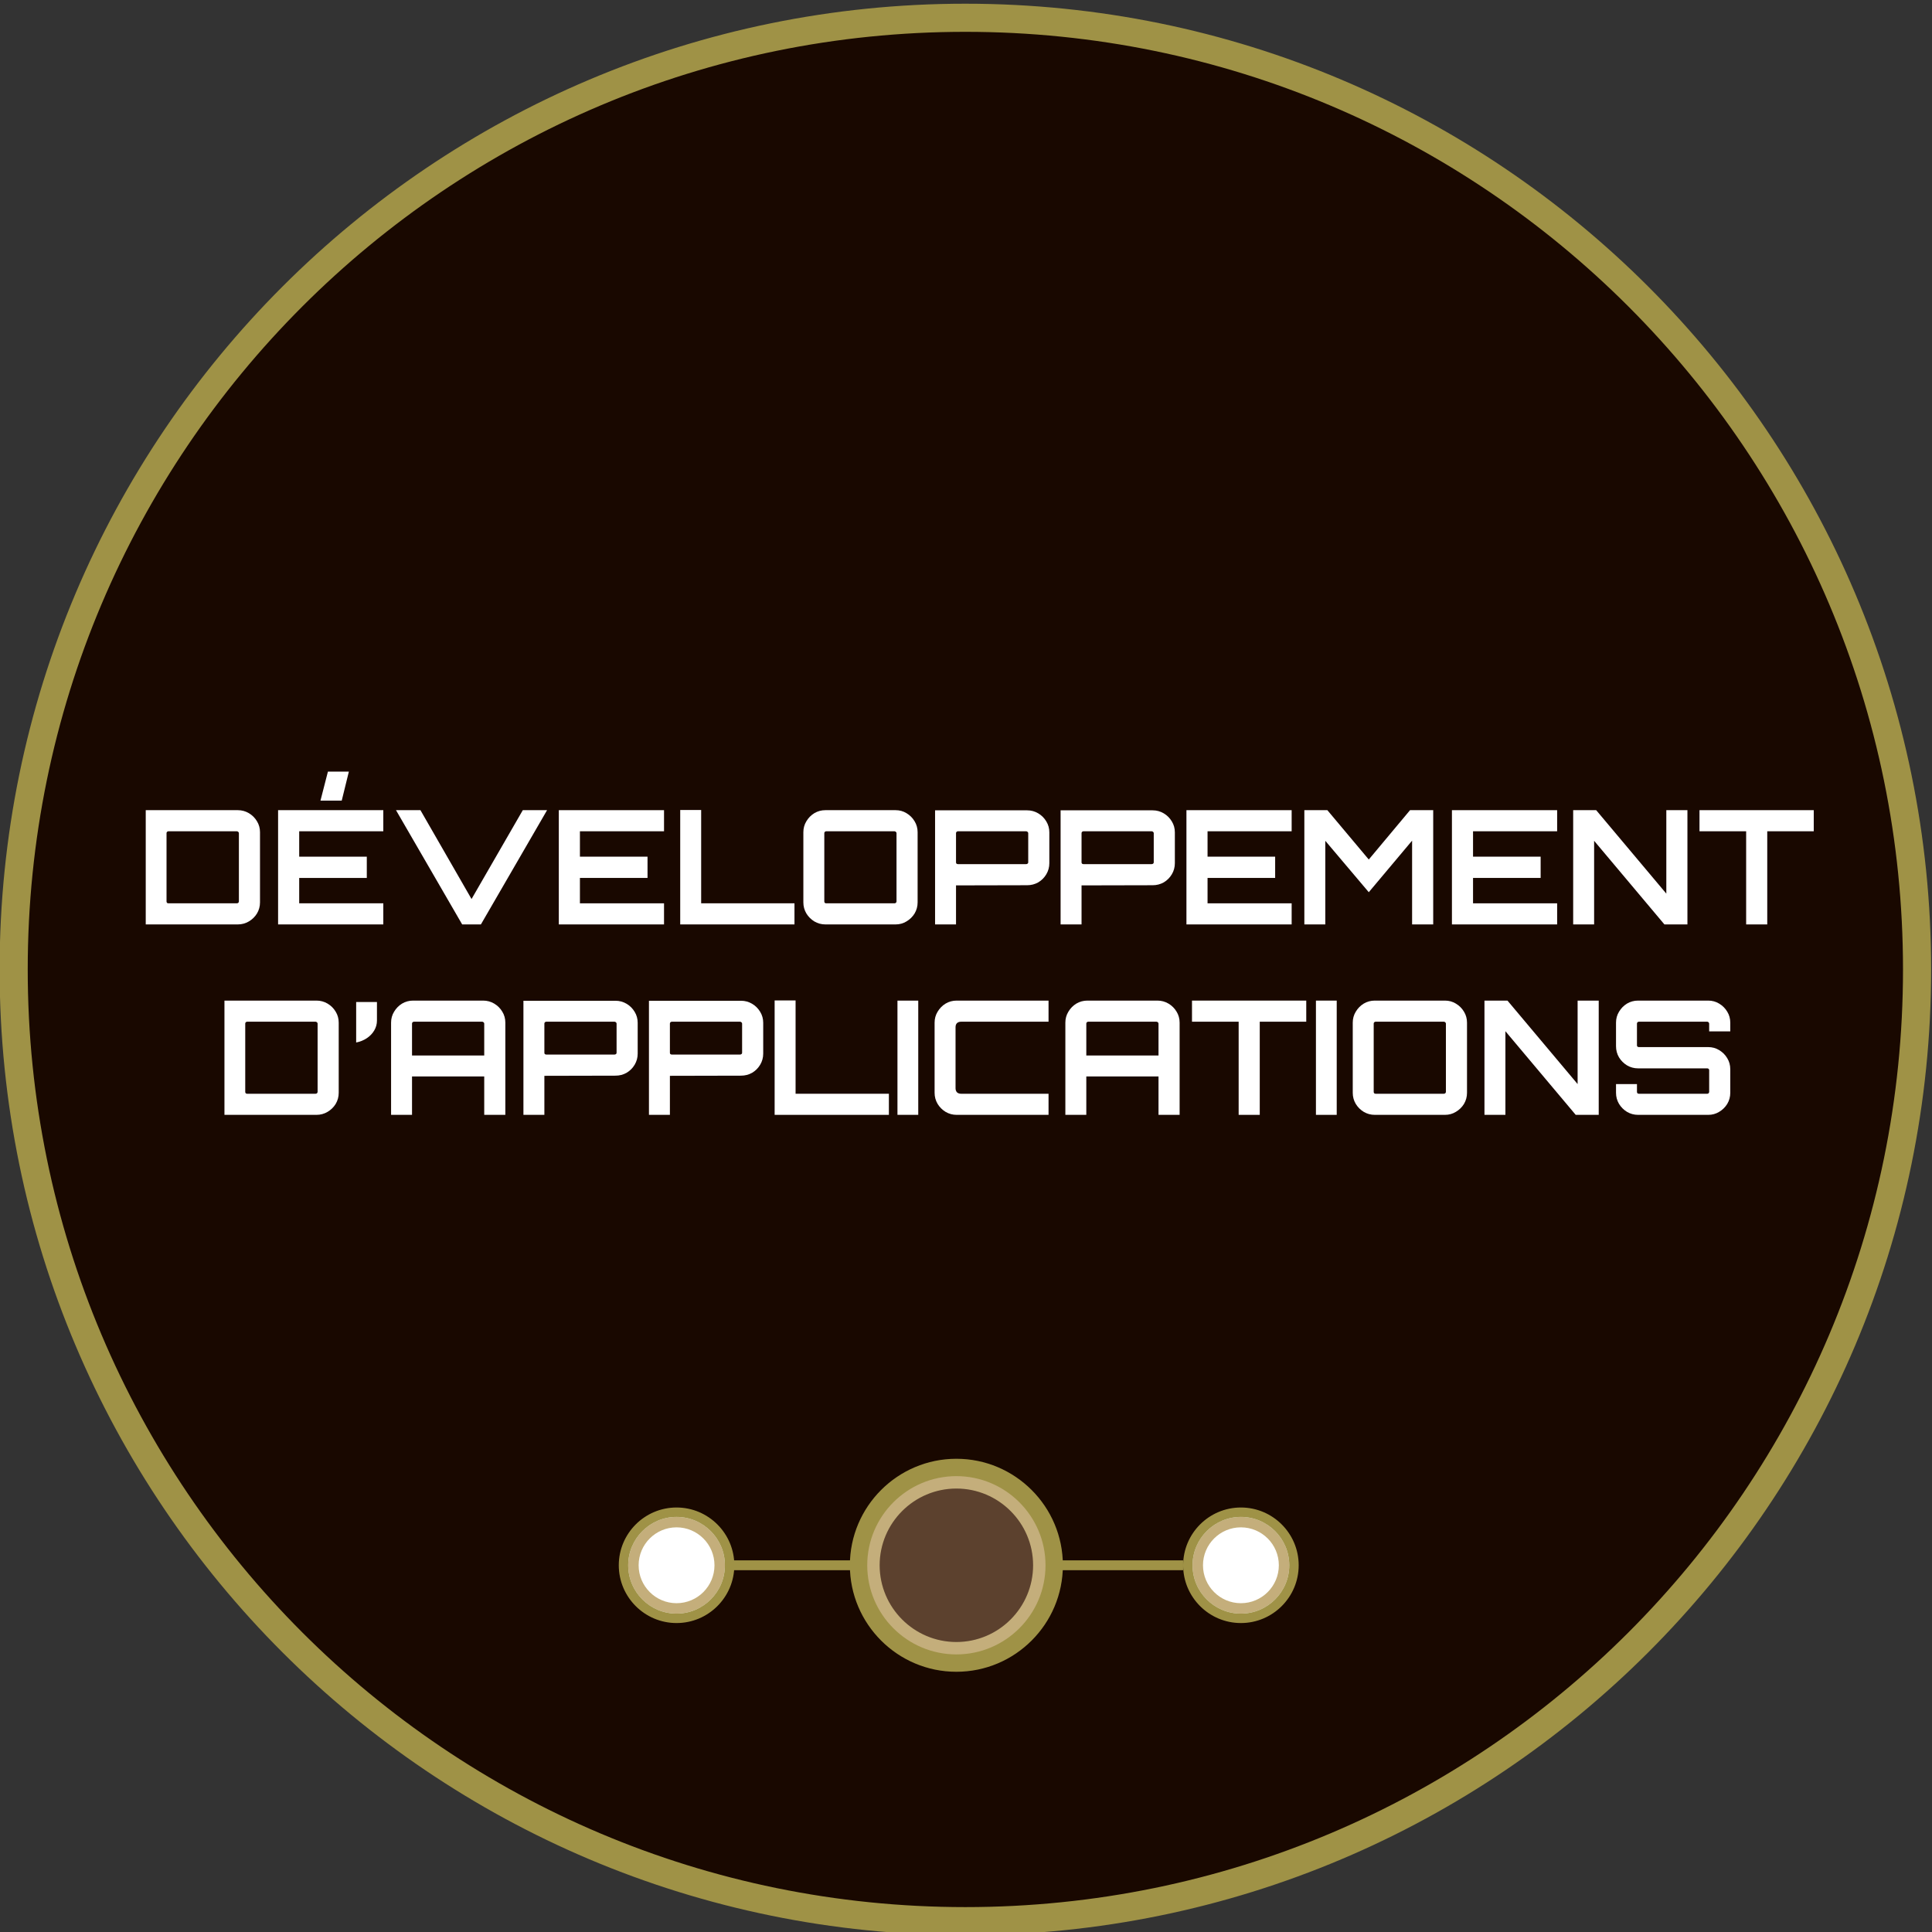 <?xml version="1.0" encoding="UTF-8" standalone="no"?>
<!-- Created with Inkscape (http://www.inkscape.org/) -->

<svg
   version="1.1"
   id="svg132"
   width="259.659"
   height="259.657"
   viewBox="0 0 259.659 259.657"
   xmlns="http://www.w3.org/2000/svg"
   xmlns:svg="http://www.w3.org/2000/svg">
  <rect x="0" y="0" width="259.659" height="259.657" fill="#333333" stroke="none"/>
  <defs
     id="defs136" />
  <g
     id="g140"
     transform="matrix(1.333,0,0,-1.333,-209.018,1992.315)">
    <g
       id="g8169">
      <path
         d="m 0,0 c 0,52.994 42.96,95.954 95.954,95.954 52.994,0 95.955,-42.96 95.955,-95.954 0,-52.994 -42.961,-95.954 -95.955,-95.954 C 42.96,-95.954 0,-52.994 0,0"
         style="fill:#190800;fill-opacity:1;fill-rule:nonzero;stroke:none"
         id="path600"
         transform="translate(158.181,1396.864)" />
      <path
         d="m 0,0 c 0,52.994 42.96,95.954 95.954,95.954 52.994,0 95.955,-42.96 95.955,-95.954 0,-52.994 -42.961,-95.954 -95.955,-95.954 C 42.96,-95.954 0,-52.994 0,0 Z"
         style="fill:none;stroke:#9f9246;stroke-width:2.835;stroke-linecap:butt;stroke-linejoin:miter;stroke-miterlimit:10;stroke-dasharray:none;stroke-opacity:1"
         id="path604"
         transform="translate(158.181,1396.864)" />
    </g>
    <g
       aria-label="DÉVELOPPEMENT
D’APPLICATIONS"
       transform="matrix(1,0,0,-1,170.569,1401.405)"
       id="text930"
       style="font-weight:bold;font-size:16px;font-family:Orbitron;-inkscape-font-specification:Orbitron-Bold;fill:#ffffff">
      <path
         d="m 0.928,0 v -11.52 h 9.28 q 0.608,0 1.12,0.304 0.512,0.304 0.816,0.816 0.304,0.496 0.304,1.104 v 7.072 q 0,0.608 -0.304,1.12 -0.304,0.496 -0.816,0.8 Q 10.816,0 10.208,0 Z m 2.288,-2.128 h 6.896 q 0.08,0 0.144,-0.048 Q 10.32,-2.24 10.32,-2.32 V -9.2 q 0,-0.08 -0.064,-0.128 -0.064,-0.064 -0.144,-0.064 H 3.216 q -0.08,0 -0.144,0.064 Q 3.024,-9.28 3.024,-9.2 v 6.88 q 0,0.08 0.048,0.144 0.064,0.048 0.144,0.048 z"
         id="path8113" />
      <path
         d="M 14.272,0 V -11.52 H 24.88 v 2.128 H 16.4 v 2.56 h 6.816 v 2.144 H 16.4 v 2.56 h 8.48 V 0 Z m 4.272,-12.48 v 0 l 0.752,-2.928 h 2.112 l -0.72,2.928 z"
         id="path8115" />
      <path
         d="M 32.832,0 V 0 L 26.16,-11.52 h 2.464 l 5.152,8.96 5.168,-8.96 h 2.448 L 34.72,0 Z"
         id="path8117" />
      <path
         d="m 42.576,0 v -11.52 h 10.608 v 2.128 h -8.48 v 2.56 h 6.816 v 2.144 h -6.816 v 2.56 h 8.48 V 0 Z"
         id="path8119" />
      <path
         d="m 54.816,0 v -11.536 h 2.112 v 9.408 h 9.408 V 0 Z"
         id="path8121" />
      <path
         d="m 69.456,0 q -0.608,0 -1.12,-0.304 -0.496,-0.304 -0.8,-0.8 -0.304,-0.512 -0.304,-1.12 v -7.072 q 0,-0.608 0.304,-1.104 0.304,-0.512 0.8,-0.816 0.512,-0.304 1.12,-0.304 h 7.072 q 0.608,0 1.104,0.304 0.512,0.304 0.816,0.816 0.304,0.496 0.304,1.104 v 7.072 q 0,0.608 -0.304,1.12 -0.304,0.496 -0.816,0.8 -0.496,0.304 -1.104,0.304 z m 0.08,-2.128 h 6.88 q 0.08,0 0.144,-0.048 0.064,-0.064 0.064,-0.144 V -9.2 q 0,-0.08 -0.064,-0.128 -0.064,-0.064 -0.144,-0.064 h -6.88 q -0.08,0 -0.144,0.064 -0.048,0.048 -0.048,0.128 v 6.88 q 0,0.08 0.048,0.144 0.064,0.048 0.144,0.048 z"
         id="path8123" />
      <path
         d="m 80.512,0 v -11.504 h 9.28 q 0.608,0 1.12,0.304 0.512,0.304 0.816,0.816 0.304,0.496 0.304,1.104 v 3.104 q 0,0.608 -0.304,1.12 -0.304,0.512 -0.816,0.816 -0.512,0.288 -1.12,0.288 l -7.168,0.016 V 0 Z m 2.304,-6.08 h 6.88 q 0.08,0 0.144,-0.048 0.064,-0.048 0.064,-0.128 V -9.2 q 0,-0.08 -0.064,-0.128 -0.064,-0.064 -0.144,-0.064 h -6.88 q -0.08,0 -0.144,0.064 -0.048,0.048 -0.048,0.128 v 2.944 q 0,0.08 0.048,0.128 0.064,0.048 0.144,0.048 z"
         id="path8125" />
      <path
         d="M 93.168,0 V -11.504 H 102.448 q 0.608,0 1.12,0.304 0.512,0.304 0.816,0.816 0.304,0.496 0.304,1.104 v 3.104 q 0,0.608 -0.304,1.12 -0.304,0.512 -0.816,0.816 -0.512,0.288 -1.12,0.288 l -7.168,0.016 V 0 Z m 2.304,-6.08 H 102.352 q 0.08,0 0.144,-0.048 0.064,-0.048 0.064,-0.128 V -9.2 q 0,-0.08 -0.064,-0.128 -0.064,-0.064 -0.144,-0.064 h -6.88 q -0.08,0 -0.144,0.064 -0.048,0.048 -0.048,0.128 v 2.944 q 0,0.08 0.048,0.128 0.064,0.048 0.144,0.048 z"
         id="path8127" />
      <path
         d="m 105.856,0 v -11.52 h 10.608 v 2.128 h -8.48 v 2.56 h 6.816 v 2.144 h -6.816 v 2.56 h 8.48 V 0 Z"
         id="path8129" />
      <path
         d="m 117.744,0 v -11.52 h 2.32 l 4.176,4.976 4.16,-4.976 h 2.336 V 0 h -2.128 v -8.448 l -4.368,5.2 -4.384,-5.184 V 0 Z"
         id="path8131" />
      <path
         d="m 132.624,0 v -11.52 h 10.608 v 2.128 h -8.48 v 2.56 h 6.816 v 2.144 h -6.816 v 2.56 h 8.48 V 0 Z"
         id="path8133" />
      <path
         d="m 144.848,0 v -11.52 h 2.32 l 7.072,8.416 v -8.416 h 2.128 V 0 h -2.32 L 146.96,-8.432 V 0 Z"
         id="path8135" />
      <path
         d="m 162.288,0 v 0 -9.392 h -4.704 v -2.128 h 11.52 v 2.128 h -4.688 V 0 Z"
         id="path8137" />
      <path
         d="M 8.864,19.2 V 7.68 H 18.144 q 0.608,0 1.12,0.304 0.512,0.304 0.816,0.816 0.304,0.496 0.304,1.104 v 7.072 q 0,0.608 -0.304,1.12 -0.304,0.496 -0.816,0.8 -0.512,0.304 -1.12,0.304 z m 2.288,-2.128 h 6.896 q 0.08,0 0.144,-0.048 0.064,-0.064 0.064,-0.144 v -6.88 q 0,-0.08 -0.064,-0.128 -0.064,-0.064 -0.144,-0.064 h -6.896 q -0.08,0 -0.144,0.064 -0.048,0.048 -0.048,0.128 v 6.88 q 0,0.08 0.048,0.144 0.064,0.048 0.144,0.048 z"
         id="path8139" />
      <path
         d="m 22.144,11.904 v 0 -4.08 h 2.096 v 1.872 q 0,0.528 -0.272,0.992 -0.272,0.464 -0.752,0.784 -0.48,0.32 -1.072,0.432 z"
         id="path8141" />
      <path
         d="M 25.664,19.2 V 9.904 q 0,-0.608 0.304,-1.104 0.304,-0.512 0.8,-0.816 0.512,-0.304 1.12,-0.304 h 7.056 q 0.608,0 1.12,0.304 0.512,0.304 0.816,0.816 0.304,0.496 0.304,1.104 v 9.296 h -2.128 v -3.872 h -7.28 v 3.872 z m 2.112,-5.984 h 7.28 v -3.216 q 0,-0.08 -0.064,-0.128 -0.064,-0.064 -0.144,-0.064 h -6.88 q -0.08,0 -0.144,0.064 -0.048,0.048 -0.048,0.128 z"
         id="path8143" />
      <path
         d="M 39.008,19.2 V 7.696 h 9.28 q 0.608,0 1.12,0.304 0.512,0.304 0.816,0.816 0.304,0.496 0.304,1.104 v 3.104 q 0,0.608 -0.304,1.12 -0.304,0.512 -0.816,0.816 -0.512,0.288 -1.12,0.288 l -7.168,0.016 v 3.936 z m 2.304,-6.08 h 6.88 q 0.08,0 0.144,-0.048 0.064,-0.048 0.064,-0.128 v -2.944 q 0,-0.08 -0.064,-0.128 -0.064,-0.064 -0.144,-0.064 h -6.88 q -0.08,0 -0.144,0.064 -0.048,0.048 -0.048,0.128 v 2.944 q 0,0.08 0.048,0.128 0.064,0.048 0.144,0.048 z"
         id="path8145" />
      <path
         d="M 51.664,19.2 V 7.696 h 9.28 q 0.608,0 1.12,0.304 0.512,0.304 0.816,0.816 0.304,0.496 0.304,1.104 v 3.104 q 0,0.608 -0.304,1.12 -0.304,0.512 -0.816,0.816 -0.512,0.288 -1.12,0.288 l -7.168,0.016 v 3.936 z m 2.304,-6.08 h 6.88 q 0.08,0 0.144,-0.048 0.064,-0.048 0.064,-0.128 v -2.944 q 0,-0.08 -0.064,-0.128 -0.064,-0.064 -0.144,-0.064 h -6.88 q -0.08,0 -0.144,0.064 -0.048,0.048 -0.048,0.128 v 2.944 q 0,0.08 0.048,0.128 0.064,0.048 0.144,0.048 z"
         id="path8147" />
      <path
         d="M 64.336,19.2 V 7.664 h 2.112 v 9.408 h 9.408 v 2.128 z"
         id="path8149" />
      <path
         d="M 76.72,19.2 V 7.68 h 2.096 V 19.2 Z"
         id="path8151" />
      <path
         d="m 82.688,19.2 q -0.608,0 -1.12,-0.304 -0.496,-0.304 -0.8,-0.8 -0.304,-0.512 -0.304,-1.12 V 9.904 q 0,-0.608 0.304,-1.104 0.304,-0.512 0.8,-0.816 0.512,-0.304 1.12,-0.304 h 9.264 v 2.128 h -8.816 q -0.256,0 -0.416,0.144 -0.144,0.144 -0.144,0.416 v 6.144 q 0,0.256 0.144,0.416 0.16,0.144 0.416,0.144 h 8.816 v 2.128 z"
         id="path8153" />
      <path
         d="M 93.648,19.2 V 9.904 q 0,-0.608 0.304,-1.104 0.304,-0.512 0.8,-0.816 0.512,-0.304 1.12,-0.304 H 102.928 q 0.608,0 1.12,0.304 0.512,0.304 0.816,0.816 0.304,0.496 0.304,1.104 v 9.296 h -2.128 v -3.872 h -7.28 v 3.872 z m 2.112,-5.984 H 103.04 v -3.216 q 0,-0.08 -0.064,-0.128 -0.064,-0.064 -0.144,-0.064 h -6.88 q -0.08,0 -0.144,0.064 -0.048,0.048 -0.048,0.128 z"
         id="path8155" />
      <path
         d="m 111.12,19.2 v 0 -9.392 h -4.704 v -2.128 h 11.52 v 2.128 h -4.688 v 9.392 z"
         id="path8157" />
      <path
         d="M 118.912,19.2 V 7.68 h 2.096 V 19.2 Z"
         id="path8159" />
      <path
         d="m 124.848,19.2 q -0.608,0 -1.12,-0.304 -0.496,-0.304 -0.8,-0.8 -0.304,-0.512 -0.304,-1.12 V 9.904 q 0,-0.608 0.304,-1.104 0.304,-0.512 0.8,-0.816 0.512,-0.304 1.12,-0.304 h 7.072 q 0.608,0 1.104,0.304 0.512,0.304 0.816,0.816 0.304,0.496 0.304,1.104 v 7.072 q 0,0.608 -0.304,1.12 -0.304,0.496 -0.816,0.8 -0.496,0.304 -1.104,0.304 z m 0.08,-2.128 h 6.88 q 0.08,0 0.144,-0.048 0.064,-0.064 0.064,-0.144 v -6.88 q 0,-0.08 -0.064,-0.128 -0.064,-0.064 -0.144,-0.064 h -6.88 q -0.08,0 -0.144,0.064 -0.048,0.048 -0.048,0.128 v 6.88 q 0,0.08 0.048,0.144 0.064,0.048 0.144,0.048 z"
         id="path8161" />
      <path
         d="M 135.904,19.2 V 7.68 h 2.32 l 7.072,8.416 V 7.68 h 2.128 V 19.2 h -2.32 l -7.088,-8.432 v 8.432 z"
         id="path8163" />
      <path
         d="m 151.392,19.2 q -0.608,0 -1.12,-0.304 -0.496,-0.304 -0.8,-0.8 -0.304,-0.512 -0.304,-1.12 v -0.88 h 2.112 v 0.784 q 0,0.08 0.048,0.144 0.064,0.048 0.144,0.048 h 6.896 q 0.08,0 0.128,-0.048 0.064,-0.064 0.064,-0.144 v -2.192 q 0,-0.08 -0.064,-0.128 -0.048,-0.048 -0.128,-0.048 h -6.976 q -0.608,0 -1.12,-0.304 -0.496,-0.304 -0.8,-0.8 -0.304,-0.512 -0.304,-1.136 V 9.904 q 0,-0.608 0.304,-1.104 0.304,-0.512 0.8,-0.816 0.512,-0.304 1.12,-0.304 h 7.072 q 0.608,0 1.104,0.304 0.512,0.304 0.816,0.816 0.304,0.496 0.304,1.104 v 0.88 h -2.128 v -0.784 q 0,-0.08 -0.064,-0.128 -0.048,-0.064 -0.128,-0.064 h -6.896 q -0.08,0 -0.144,0.064 -0.048,0.048 -0.048,0.128 v 2.192 q 0,0.08 0.048,0.128 0.064,0.048 0.144,0.048 h 6.992 q 0.608,0 1.104,0.304 0.512,0.304 0.816,0.816 0.304,0.496 0.304,1.12 v 2.368 q 0,0.608 -0.304,1.12 -0.304,0.496 -0.816,0.8 -0.496,0.304 -1.104,0.304 z"
         id="path8165" />
    </g>
    <g
       id="g932">
      <g
         id="g940"
         transform="translate(263.091,1336.792)"
         style="display:inline">
        <path
           d="m 0,0 c 0,-5.447 -4.416,-9.862 -9.862,-9.862 -5.447,0 -9.863,4.415 -9.863,9.862 0,5.447 4.416,9.862 9.863,9.862 C -4.416,9.862 0,5.447 0,0"
           style="fill:#5c412e;fill-opacity:1;fill-rule:nonzero;stroke:none"
           id="path942" />
      </g>
      <g
         id="g944"
         transform="translate(253.229,1346.654)"
         style="display:inline">
        <path
           d="m 0,0 c -5.447,0 -9.862,-4.416 -9.862,-9.862 0,-5.447 4.415,-9.863 9.862,-9.863 5.447,0 9.862,4.416 9.862,9.863 C 9.862,-4.416 5.447,0 0,0 m 0,-2.126 c 4.266,0 7.736,-3.47 7.736,-7.736 0,-4.266 -3.47,-7.737 -7.736,-7.737 -4.266,0 -7.736,3.471 -7.736,7.737 0,4.266 3.47,7.736 7.736,7.736"
           style="fill:#c4ae7b;fill-opacity:1;fill-rule:nonzero;stroke:none"
           id="path946" />
      </g>
      <g
         id="g948"
         transform="translate(253.229,1345.779)"
         style="display:inline">
        <path
           d="m 0,0 c -4.955,0 -8.987,-4.032 -8.987,-8.987 0,-4.955 4.032,-8.987 8.987,-8.987 4.955,0 8.987,4.032 8.987,8.987 C 8.987,-4.032 4.955,0 0,0 m 0,-19.725 c -5.921,0 -10.738,4.817 -10.738,10.738 0,5.921 4.817,10.738 10.738,10.738 5.921,0 10.738,-4.817 10.738,-10.738 0,-5.921 -4.817,-10.738 -10.738,-10.738"
           style="fill:#9f9246;fill-opacity:1;fill-rule:nonzero;stroke:none"
           id="path950" />
      </g>
      <g
         id="g952"
         transform="translate(230.366,1336.792)"
         style="display:inline">
        <path
           d="m 0,0 c 0,-2.955 -2.395,-5.35 -5.35,-5.35 -2.955,0 -5.35,2.395 -5.35,5.35 0,2.955 2.395,5.35 5.35,5.35 C -2.395,5.35 0,2.955 0,0"
           style="fill:#ffffff;fill-opacity:1;fill-rule:nonzero;stroke:none"
           id="path954" />
      </g>
      <g
         id="g956"
         transform="translate(225.016,1341.667)"
         style="display:inline">
        <path
           d="m 0,0 c -2.692,0 -4.875,-2.183 -4.875,-4.875 0,-2.692 2.183,-4.875 4.875,-4.875 2.692,0 4.875,2.183 4.875,4.875 C 4.875,-2.183 2.692,0 0,0 m 0,-1.051 c 2.109,0 3.824,-1.715 3.824,-3.824 0,-2.109 -1.715,-3.824 -3.824,-3.824 -2.109,0 -3.824,1.715 -3.824,3.824 0,2.109 1.715,3.824 3.824,3.824"
           style="fill:#c4ae7b;fill-opacity:1;fill-rule:nonzero;stroke:none"
           id="path958" />
      </g>
      <g
         id="g960"
         transform="translate(225.016,1341.667)"
         style="display:inline">
        <path
           d="m 0,0 c -2.688,0 -4.875,-2.187 -4.875,-4.875 0,-2.688 2.187,-4.875 4.875,-4.875 2.688,0 4.875,2.187 4.875,4.875 C 4.875,-2.187 2.688,0 0,0 m 0,-10.7 c -3.212,0 -5.825,2.613 -5.825,5.825 0,3.212 2.613,5.825 5.825,5.825 3.212,0 5.825,-2.613 5.825,-5.825 C 5.825,-8.087 3.212,-10.7 0,-10.7"
           style="fill:#9f9246;fill-opacity:1;fill-rule:nonzero;stroke:none"
           id="path962" />
      </g>
      <g
         id="g964"
         transform="translate(287.267,1336.792)"
         style="display:inline">
        <path
           d="m 0,0 c 0,-2.955 -2.395,-5.35 -5.35,-5.35 -2.955,0 -5.35,2.395 -5.35,5.35 0,2.955 2.395,5.35 5.35,5.35 C -2.395,5.35 0,2.955 0,0"
           style="fill:#ffffff;fill-opacity:1;fill-rule:nonzero;stroke:none"
           id="path966" />
      </g>
      <g
         id="g968"
         transform="translate(281.917,1341.667)"
         style="display:inline">
        <path
           d="m 0,0 c -2.692,0 -4.875,-2.183 -4.875,-4.875 0,-2.692 2.183,-4.875 4.875,-4.875 2.692,0 4.875,2.183 4.875,4.875 C 4.875,-2.183 2.692,0 0,0 m 0,-1.051 c 2.109,0 3.824,-1.715 3.824,-3.824 0,-2.109 -1.715,-3.824 -3.824,-3.824 -2.109,0 -3.824,1.715 -3.824,3.824 0,2.109 1.715,3.824 3.824,3.824"
           style="fill:#c4ae7b;fill-opacity:1;fill-rule:nonzero;stroke:none"
           id="path970" />
      </g>
      <g
         id="g972"
         transform="translate(281.917,1341.667)"
         style="display:inline">
        <path
           d="m 0,0 c -2.688,0 -4.875,-2.187 -4.875,-4.875 0,-2.688 2.187,-4.875 4.875,-4.875 2.688,0 4.875,2.187 4.875,4.875 C 4.875,-2.187 2.688,0 0,0 m 0,-10.7 c -3.212,0 -5.825,2.613 -5.825,5.825 0,3.212 2.613,5.825 5.825,5.825 3.212,0 5.825,-2.613 5.825,-5.825 C 5.825,-8.087 3.212,-10.7 0,-10.7"
           style="fill:#9f9246;fill-opacity:1;fill-rule:nonzero;stroke:none"
           id="path974" />
      </g>
      <g
         id="g976"
         transform="translate(243.367,1336.792)"
         style="display:inline">
        <path
           d="M 0,0 H -13.001"
           style="fill:none;stroke:#9f9246;stroke-width:0.992;stroke-linecap:butt;stroke-linejoin:miter;stroke-miterlimit:10;stroke-dasharray:none;stroke-opacity:1"
           id="path978" />
      </g>
      <g
         id="g980"
         transform="translate(276.092,1336.792)"
         style="display:inline">
        <path
           d="M 0,0 H -13"
           style="fill:none;stroke:#9f9246;stroke-width:0.992;stroke-linecap:butt;stroke-linejoin:miter;stroke-miterlimit:10;stroke-dasharray:none;stroke-opacity:1"
           id="path982" />
      </g>
    </g>
  </g>
</svg>
